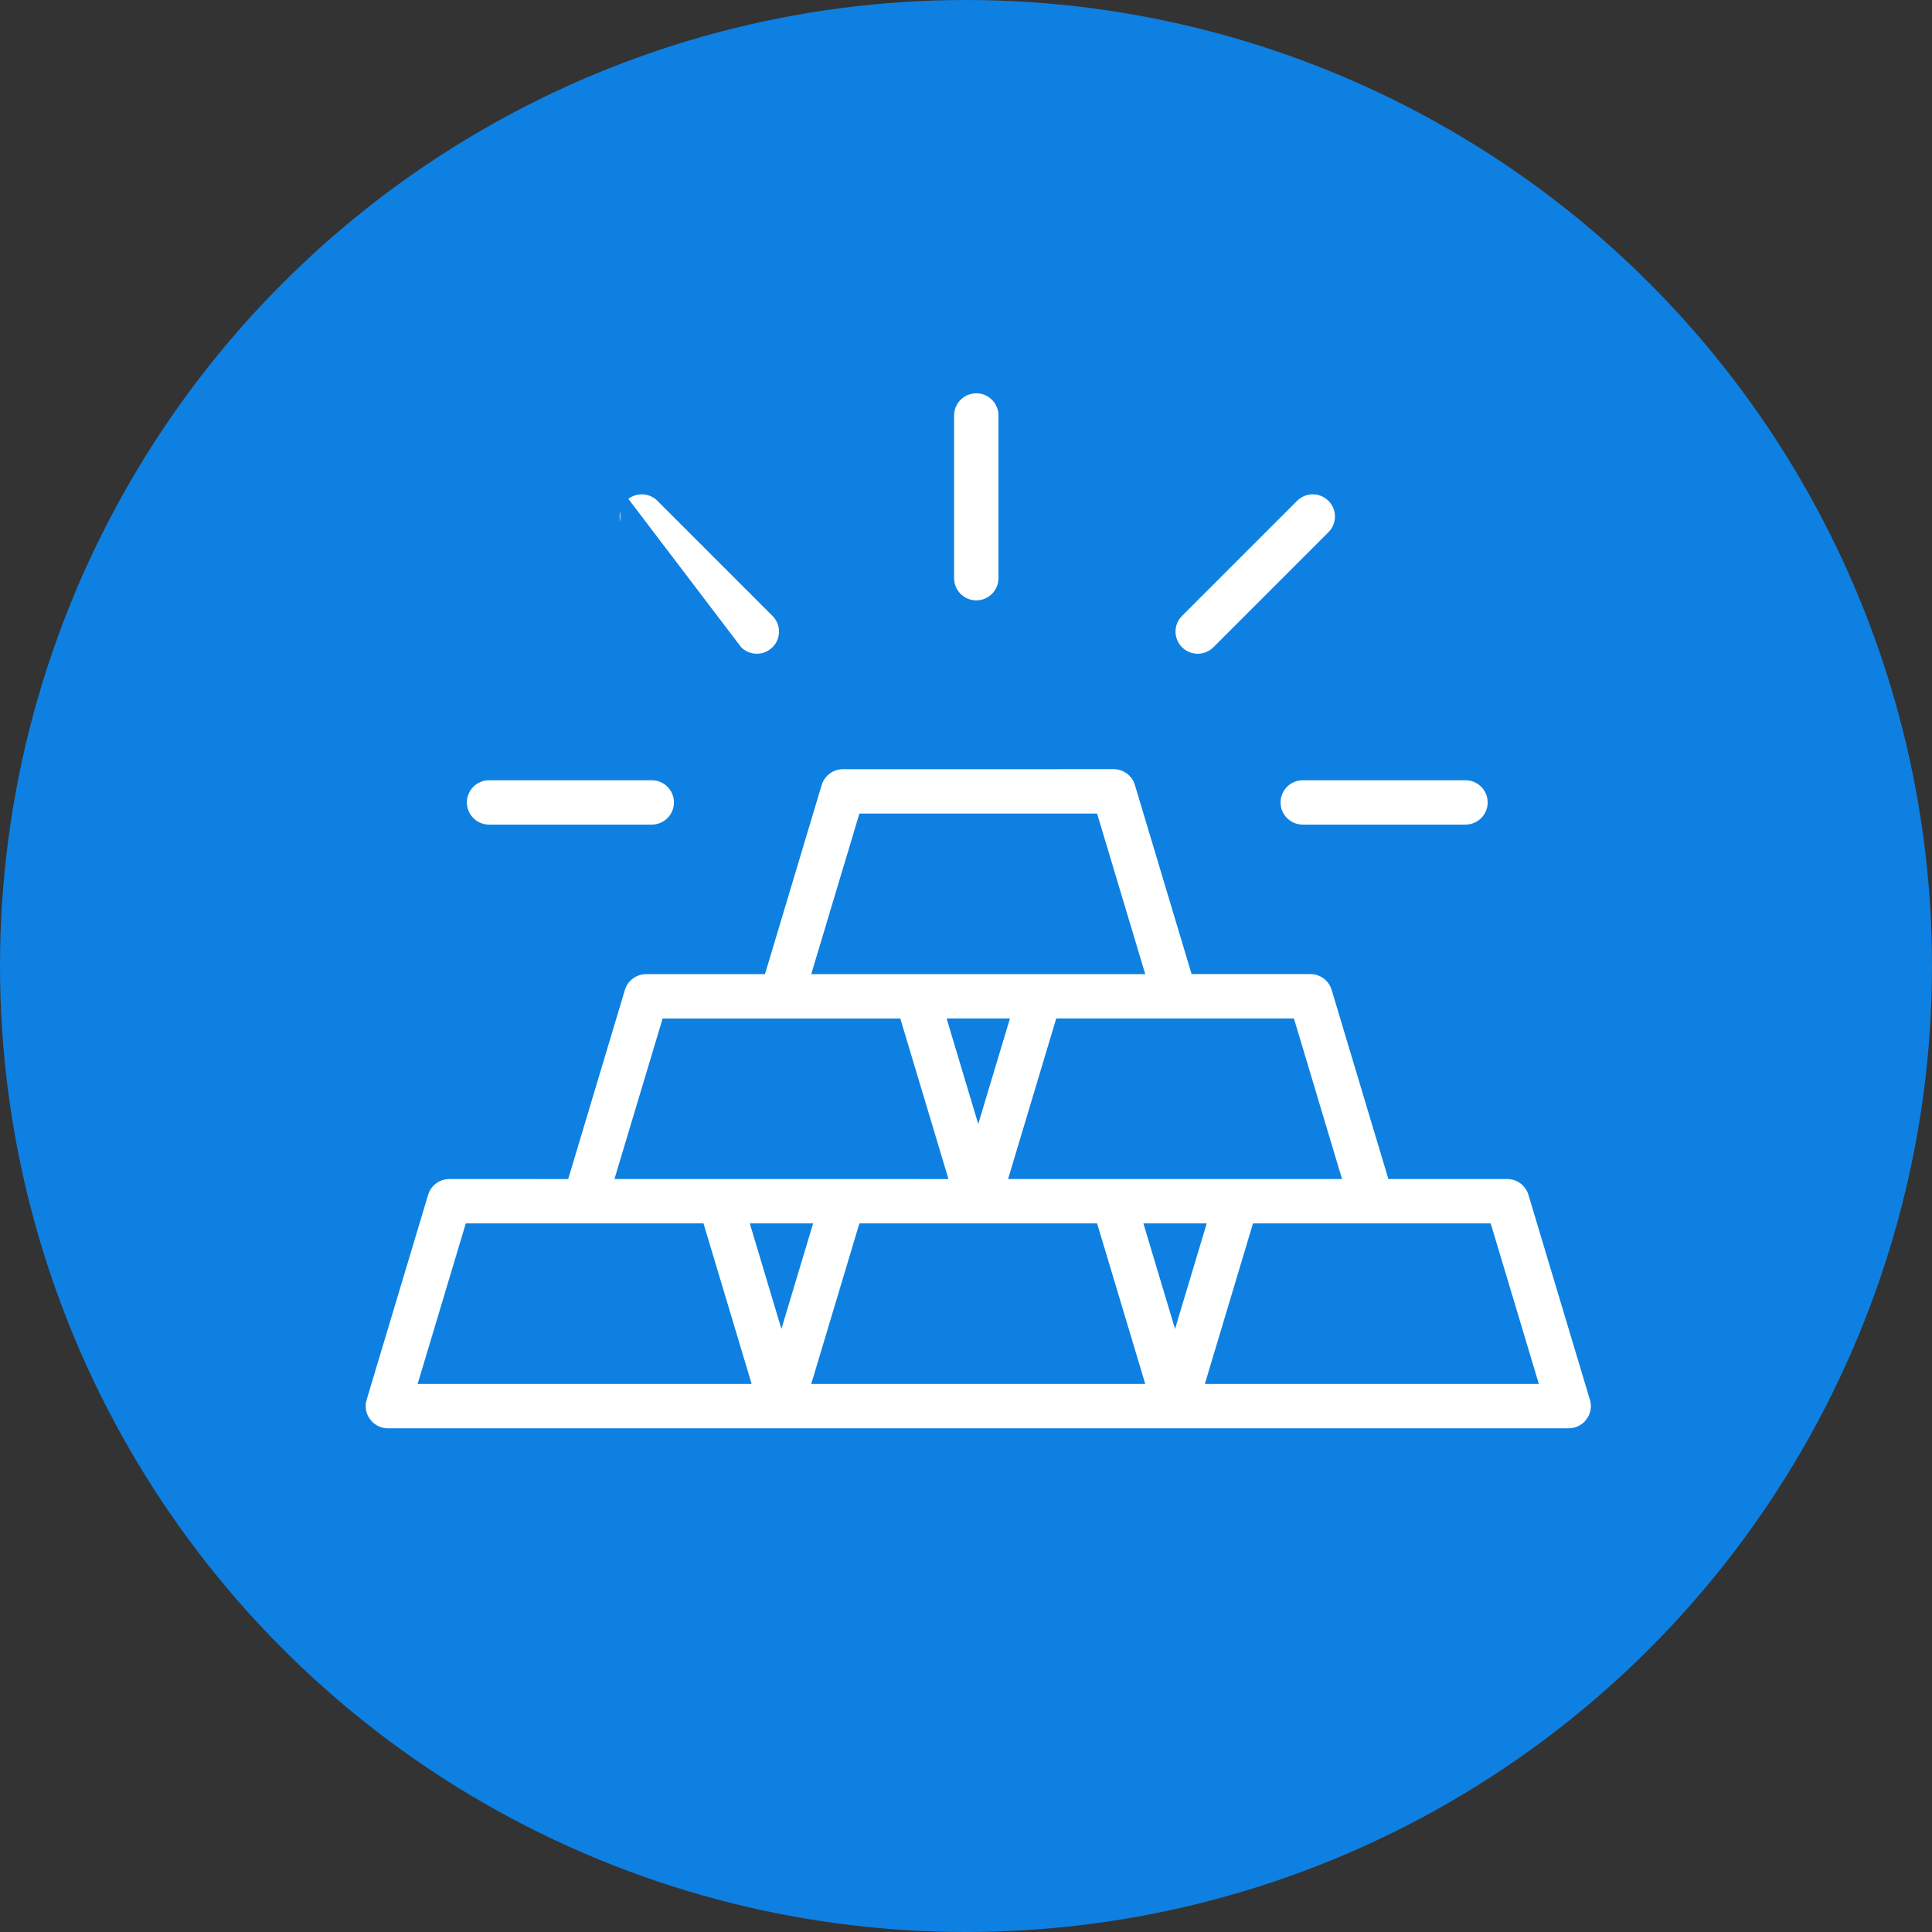 <svg width="70" height="70" viewBox="0 0 70 70" fill="none" xmlns="http://www.w3.org/2000/svg">
<rect x="0" y="0" width="70" height="70" fill="#333333" stroke="none"/>
<circle cx="35" cy="35" r="35" fill="#0E80E1"/>
<path d="M36.301 20.949C36.301 21.461 35.885 21.878 35.373 21.878C34.86 21.878 34.444 21.463 34.444 20.949V15.053C34.444 14.541 34.861 14.125 35.373 14.125C35.885 14.125 36.301 14.541 36.301 15.053V20.949Z" fill="white" stroke="#0E80E1" stroke-width="0.25"/>
<path d="M26.764 23.539C26.945 23.72 27.184 23.811 27.421 23.811C27.658 23.811 27.897 23.72 28.077 23.539C28.441 23.176 28.441 22.589 28.077 22.226L23.909 18.058C23.546 17.694 22.959 17.694 22.596 18.058L26.764 23.539ZM26.764 23.539L22.596 19.371C22.596 19.371 22.596 19.371 22.596 19.371M26.764 23.539L22.596 19.371M22.596 19.371C22.233 19.008 22.233 18.421 22.596 18.058L22.596 19.371Z" fill="white" stroke="#0E80E1" stroke-width="0.25"/>
<path d="M23.615 30.002H17.72C17.207 30.002 16.791 29.586 16.791 29.074C16.791 28.561 17.207 28.145 17.72 28.145H23.615C24.127 28.145 24.544 28.561 24.544 29.074C24.544 29.586 24.127 30.002 23.615 30.002Z" fill="white" stroke="#0E80E1" stroke-width="0.25"/>
<path d="M44.052 23.54C43.872 23.72 43.633 23.811 43.396 23.811C43.158 23.811 42.92 23.72 42.739 23.54C42.376 23.176 42.376 22.59 42.739 22.227L46.908 18.058C47.271 17.695 47.858 17.695 48.221 18.058C48.584 18.421 48.584 19.008 48.221 19.371L44.052 23.54Z" fill="white" stroke="#0E80E1" stroke-width="0.25"/>
<path d="M47.2 30.002C46.688 30.002 46.272 29.586 46.272 29.074C46.272 28.562 46.688 28.145 47.2 28.145H53.097C53.61 28.145 54.026 28.562 54.026 29.074C54.026 29.586 53.61 30.002 53.097 30.002H47.2Z" fill="white" stroke="#0E80E1" stroke-width="0.25"/>
<path d="M57.728 50.688C57.809 50.967 57.754 51.267 57.581 51.501L57.681 51.575L57.581 51.501C57.407 51.736 57.13 51.875 56.837 51.875H14.053C13.76 51.875 13.485 51.736 13.309 51.5C13.133 51.265 13.08 50.962 13.164 50.68L13.045 50.644L13.164 50.68L15.392 43.255L15.392 43.255C15.509 42.862 15.871 42.593 16.28 42.593C16.28 42.593 16.28 42.593 16.28 42.593L20.4 42.595L20.493 42.595L20.52 42.506L22.521 35.832L22.521 35.832C22.639 35.439 23.001 35.17 23.41 35.17H27.53H27.623L27.65 35.081L29.651 28.407L29.651 28.407C29.769 28.014 30.13 27.745 30.54 27.745L40.35 27.743C40.76 27.743 41.121 28.012 41.239 28.405L41.239 28.405L43.24 35.079L43.267 35.168H43.36H47.48C47.889 35.168 48.251 35.437 48.368 35.83L48.368 35.83L50.37 42.504L50.397 42.593H50.49H54.609C55.019 42.593 55.38 42.862 55.498 43.255L55.498 43.255L57.725 50.68C57.726 50.682 57.727 50.685 57.728 50.688ZM48.289 42.593H48.457L48.408 42.432L46.815 37.114L46.788 37.025H46.695H38.456H38.363L38.336 37.114L36.741 42.432L36.693 42.593H36.861H48.289ZM42.454 47.316L42.574 47.715L42.693 47.316L43.506 44.611L43.554 44.45H43.386H41.763H41.595L41.643 44.611L42.454 47.316ZM35.324 39.891L35.444 40.29L35.563 39.891L36.376 37.186L36.425 37.025H36.257H34.633H34.465L34.513 37.186L35.324 39.891ZM31.324 29.602H31.231L31.204 29.691L29.609 35.009L29.561 35.17H29.729H41.159H41.327L41.278 35.009L39.683 29.691L39.656 29.602H39.563H31.324ZM24.194 37.027H24.101L24.075 37.116L22.479 42.432L22.431 42.593H22.599H30.539H30.539L34.029 42.595L34.197 42.595L34.149 42.434L32.553 37.116L32.527 37.027H32.434H24.194ZM28.192 47.316L28.312 47.715L28.432 47.316L29.244 44.611L29.293 44.45H29.125H27.501H27.333L27.382 44.611L28.192 47.316ZM15.348 49.857L15.299 50.018H15.467H26.897H27.065L27.017 49.857L25.422 44.539L25.395 44.45H25.302H17.063H16.97L16.943 44.539L15.348 49.857ZM29.609 49.857L29.56 50.018H29.728H41.158H41.326L41.278 49.857L39.683 44.539L39.656 44.45H39.563H31.324H31.231L31.204 44.539L29.609 49.857ZM43.87 49.857L43.822 50.018H43.99H55.419H55.587L55.539 49.857L53.944 44.539L53.917 44.45H53.824H45.585H45.492L45.465 44.539L43.87 49.857Z" fill="white" stroke="#0E80E1" stroke-width="0.25"/>
</svg>
